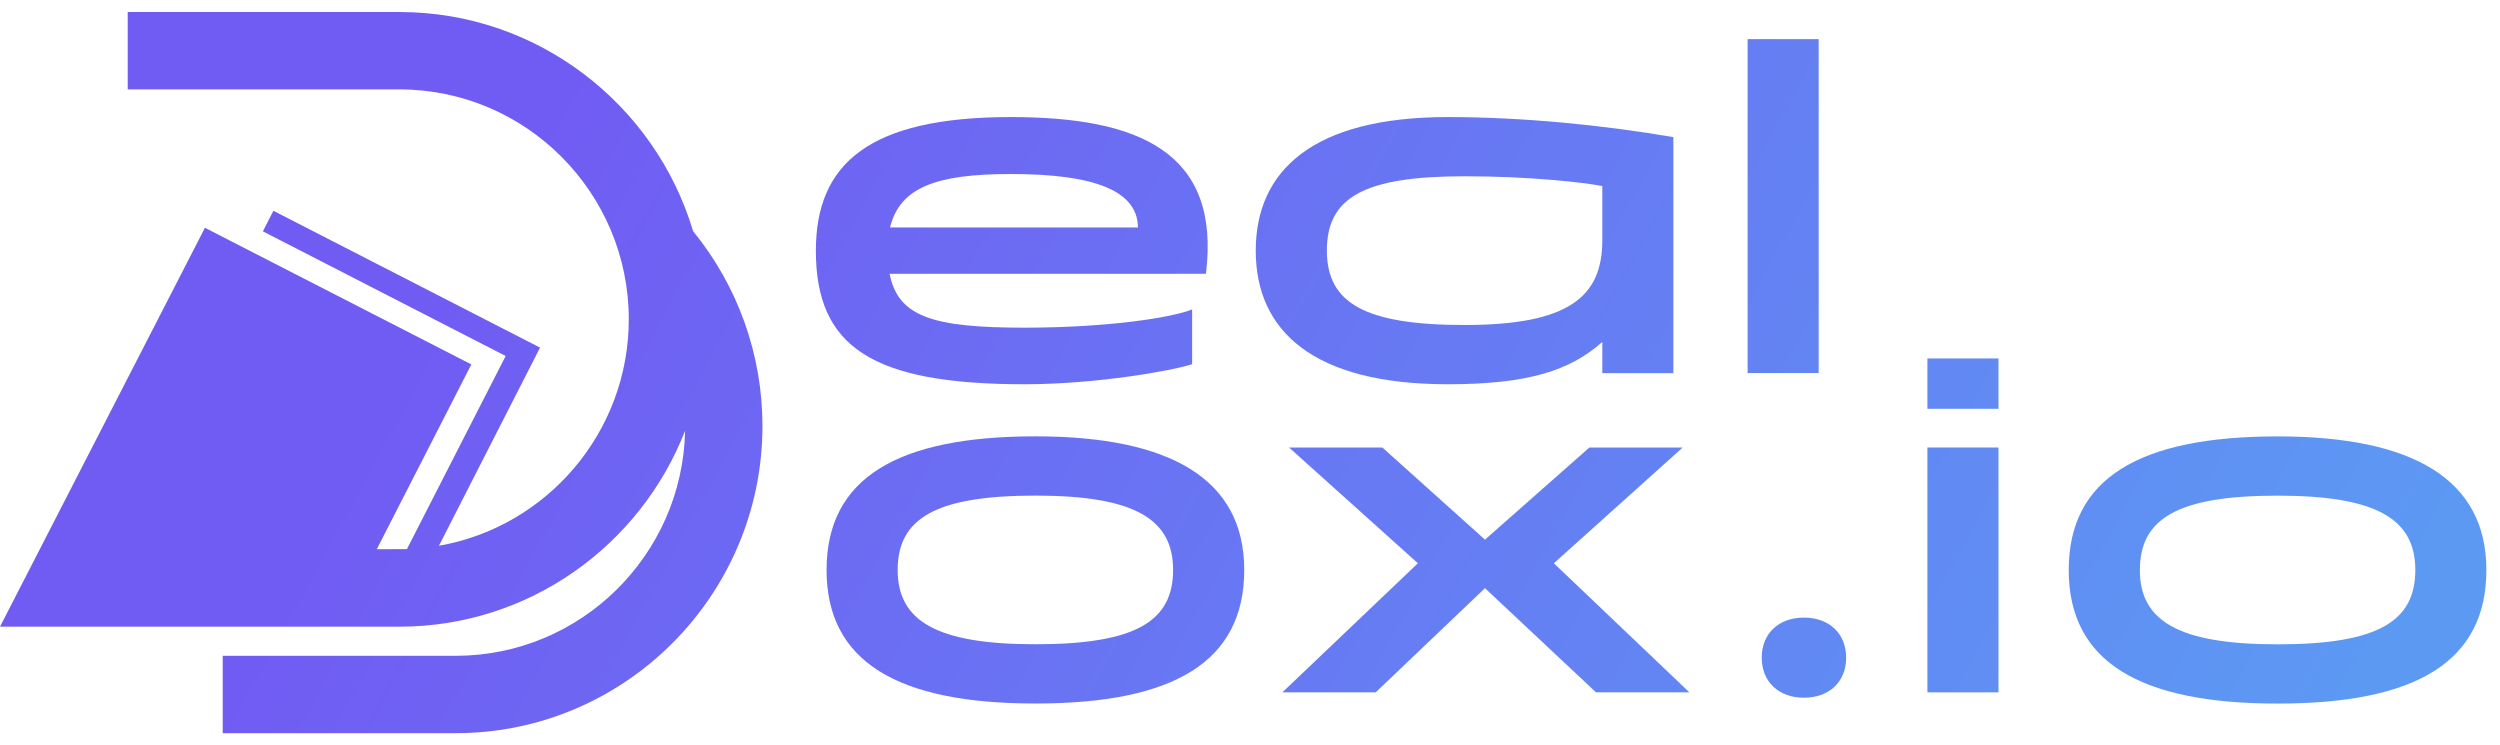 <svg width="104" height="31" viewBox="0 0 104 31" fill="none" xmlns="http://www.w3.org/2000/svg">
<path d="M31.718 17.716C31.718 24.764 25.994 30.5 18.961 30.5H9.265V27.281H18.959C24.155 27.281 28.394 23.097 28.5 17.918C26.643 22.685 22.016 26.07 16.616 26.07H0L8.525 9.476L19.608 15.16L15.674 22.848C15.674 22.848 16.825 22.846 16.928 22.843L21.036 14.81L10.936 9.624L11.373 8.769L22.466 14.461L18.261 22.703C22.74 21.92 26.157 17.994 26.157 13.281C26.157 8.009 21.874 3.719 16.616 3.719H5.313V0.5H16.616C22.375 0.5 27.259 4.349 28.834 9.619C30.696 11.9 31.718 14.759 31.718 17.716Z" fill="url(#paint0_linear_831_230)"/>
<path d="M75.044 25.692C76.097 25.692 76.8 26.358 76.8 27.358C76.8 28.359 76.099 29.025 75.044 29.025C73.991 29.025 73.288 28.359 73.288 27.358C73.288 26.358 73.989 25.692 75.044 25.692Z" fill="url(#paint1_linear_831_230)"/>
<path d="M80.18 14.912H83.137V17.006H80.18V14.912ZM80.18 18.616H83.137V28.802H80.18V18.616Z" fill="url(#paint2_linear_831_230)"/>
<path d="M94.748 18.154C100.365 18.154 103.433 19.932 103.433 23.712C103.433 27.527 100.513 29.269 94.748 29.269C89 29.269 86.059 27.527 86.059 23.712C86.059 19.896 88.998 18.154 94.748 18.154ZM94.748 26.804C98.906 26.804 100.477 25.858 100.477 23.712C100.477 21.581 98.85 20.619 94.748 20.619C90.606 20.619 89.019 21.563 89.019 23.712C89.016 25.84 90.643 26.804 94.748 26.804Z" fill="url(#paint3_linear_831_230)"/>
<path d="M49.596 15.15C48.745 15.427 45.584 15.985 42.628 15.985C36.27 15.985 33.94 14.43 33.94 10.427C33.94 6.817 36.138 4.87 42.053 4.87C47.34 4.87 50.796 6.296 50.167 11.389H37.007C37.359 13.185 38.818 13.631 42.625 13.631C46.026 13.631 48.724 13.224 49.593 12.872V15.15H49.596ZM47.34 9.463C47.322 7.926 45.511 7.239 42.053 7.239C38.947 7.239 37.434 7.794 37.025 9.463H47.34Z" fill="url(#paint4_linear_831_230)"/>
<path d="M66.656 14.225C65.324 15.409 63.588 15.985 60.223 15.985C54.624 15.985 52.239 13.761 52.239 10.427C52.239 7.094 54.624 4.87 60.223 4.87C63.348 4.87 66.71 5.205 69.612 5.705V15.521H66.656V14.225ZM60.927 13.52C65.251 13.52 66.656 12.353 66.656 10V7.739C65.898 7.592 63.661 7.333 60.927 7.333C56.714 7.333 55.198 8.222 55.198 10.425C55.198 12.594 56.75 13.52 60.927 13.52Z" fill="url(#paint5_linear_831_230)"/>
<path d="M72.7 1.628H75.657V15.518H72.7V1.628Z" fill="url(#paint6_linear_831_230)"/>
<path d="M43.072 18.152C48.69 18.152 51.76 19.93 51.76 23.709C51.76 27.524 48.84 29.266 43.072 29.266C37.325 29.266 34.385 27.524 34.385 23.709C34.387 19.893 37.325 18.152 43.072 18.152ZM43.072 26.801C47.231 26.801 48.801 25.855 48.801 23.709C48.801 21.578 47.175 20.617 43.072 20.617C38.931 20.617 37.343 21.56 37.343 23.709C37.343 25.84 38.97 26.801 43.072 26.801Z" fill="url(#paint7_linear_831_230)"/>
<path d="M57.505 18.616L61.775 22.449L66.118 18.616H70L64.641 23.432L70.279 28.802H66.395L61.775 24.468L57.228 28.802H53.346L58.984 23.432L53.625 18.616H57.505Z" fill="url(#paint8_linear_831_230)"/>
<defs>
<linearGradient id="paint0_linear_831_230" x1="27.364" y1="-3.568" x2="95.294" y2="33.587" gradientUnits="userSpaceOnUse">
<stop stop-color="#715CF3"/>
<stop offset="1" stop-color="#5C99F3"/>
</linearGradient>
<linearGradient id="paint1_linear_831_230" x1="27.364" y1="-3.568" x2="95.294" y2="33.587" gradientUnits="userSpaceOnUse">
<stop stop-color="#715CF3"/>
<stop offset="1" stop-color="#5C99F3"/>
</linearGradient>
<linearGradient id="paint2_linear_831_230" x1="27.364" y1="-3.568" x2="95.294" y2="33.587" gradientUnits="userSpaceOnUse">
<stop stop-color="#715CF3"/>
<stop offset="1" stop-color="#5C99F3"/>
</linearGradient>
<linearGradient id="paint3_linear_831_230" x1="27.364" y1="-3.568" x2="95.294" y2="33.587" gradientUnits="userSpaceOnUse">
<stop stop-color="#715CF3"/>
<stop offset="1" stop-color="#5C99F3"/>
</linearGradient>
<linearGradient id="paint4_linear_831_230" x1="27.364" y1="-3.568" x2="95.294" y2="33.587" gradientUnits="userSpaceOnUse">
<stop stop-color="#715CF3"/>
<stop offset="1" stop-color="#5C99F3"/>
</linearGradient>
<linearGradient id="paint5_linear_831_230" x1="27.364" y1="-3.568" x2="95.294" y2="33.587" gradientUnits="userSpaceOnUse">
<stop stop-color="#715CF3"/>
<stop offset="1" stop-color="#5C99F3"/>
</linearGradient>
<linearGradient id="paint6_linear_831_230" x1="27.364" y1="-3.568" x2="95.294" y2="33.587" gradientUnits="userSpaceOnUse">
<stop stop-color="#715CF3"/>
<stop offset="1" stop-color="#5C99F3"/>
</linearGradient>
<linearGradient id="paint7_linear_831_230" x1="27.364" y1="-3.568" x2="95.294" y2="33.587" gradientUnits="userSpaceOnUse">
<stop stop-color="#715CF3"/>
<stop offset="1" stop-color="#5C99F3"/>
</linearGradient>
<linearGradient id="paint8_linear_831_230" x1="27.364" y1="-3.568" x2="95.294" y2="33.587" gradientUnits="userSpaceOnUse">
<stop stop-color="#715CF3"/>
<stop offset="1" stop-color="#5C99F3"/>
</linearGradient>
</defs>
</svg>
